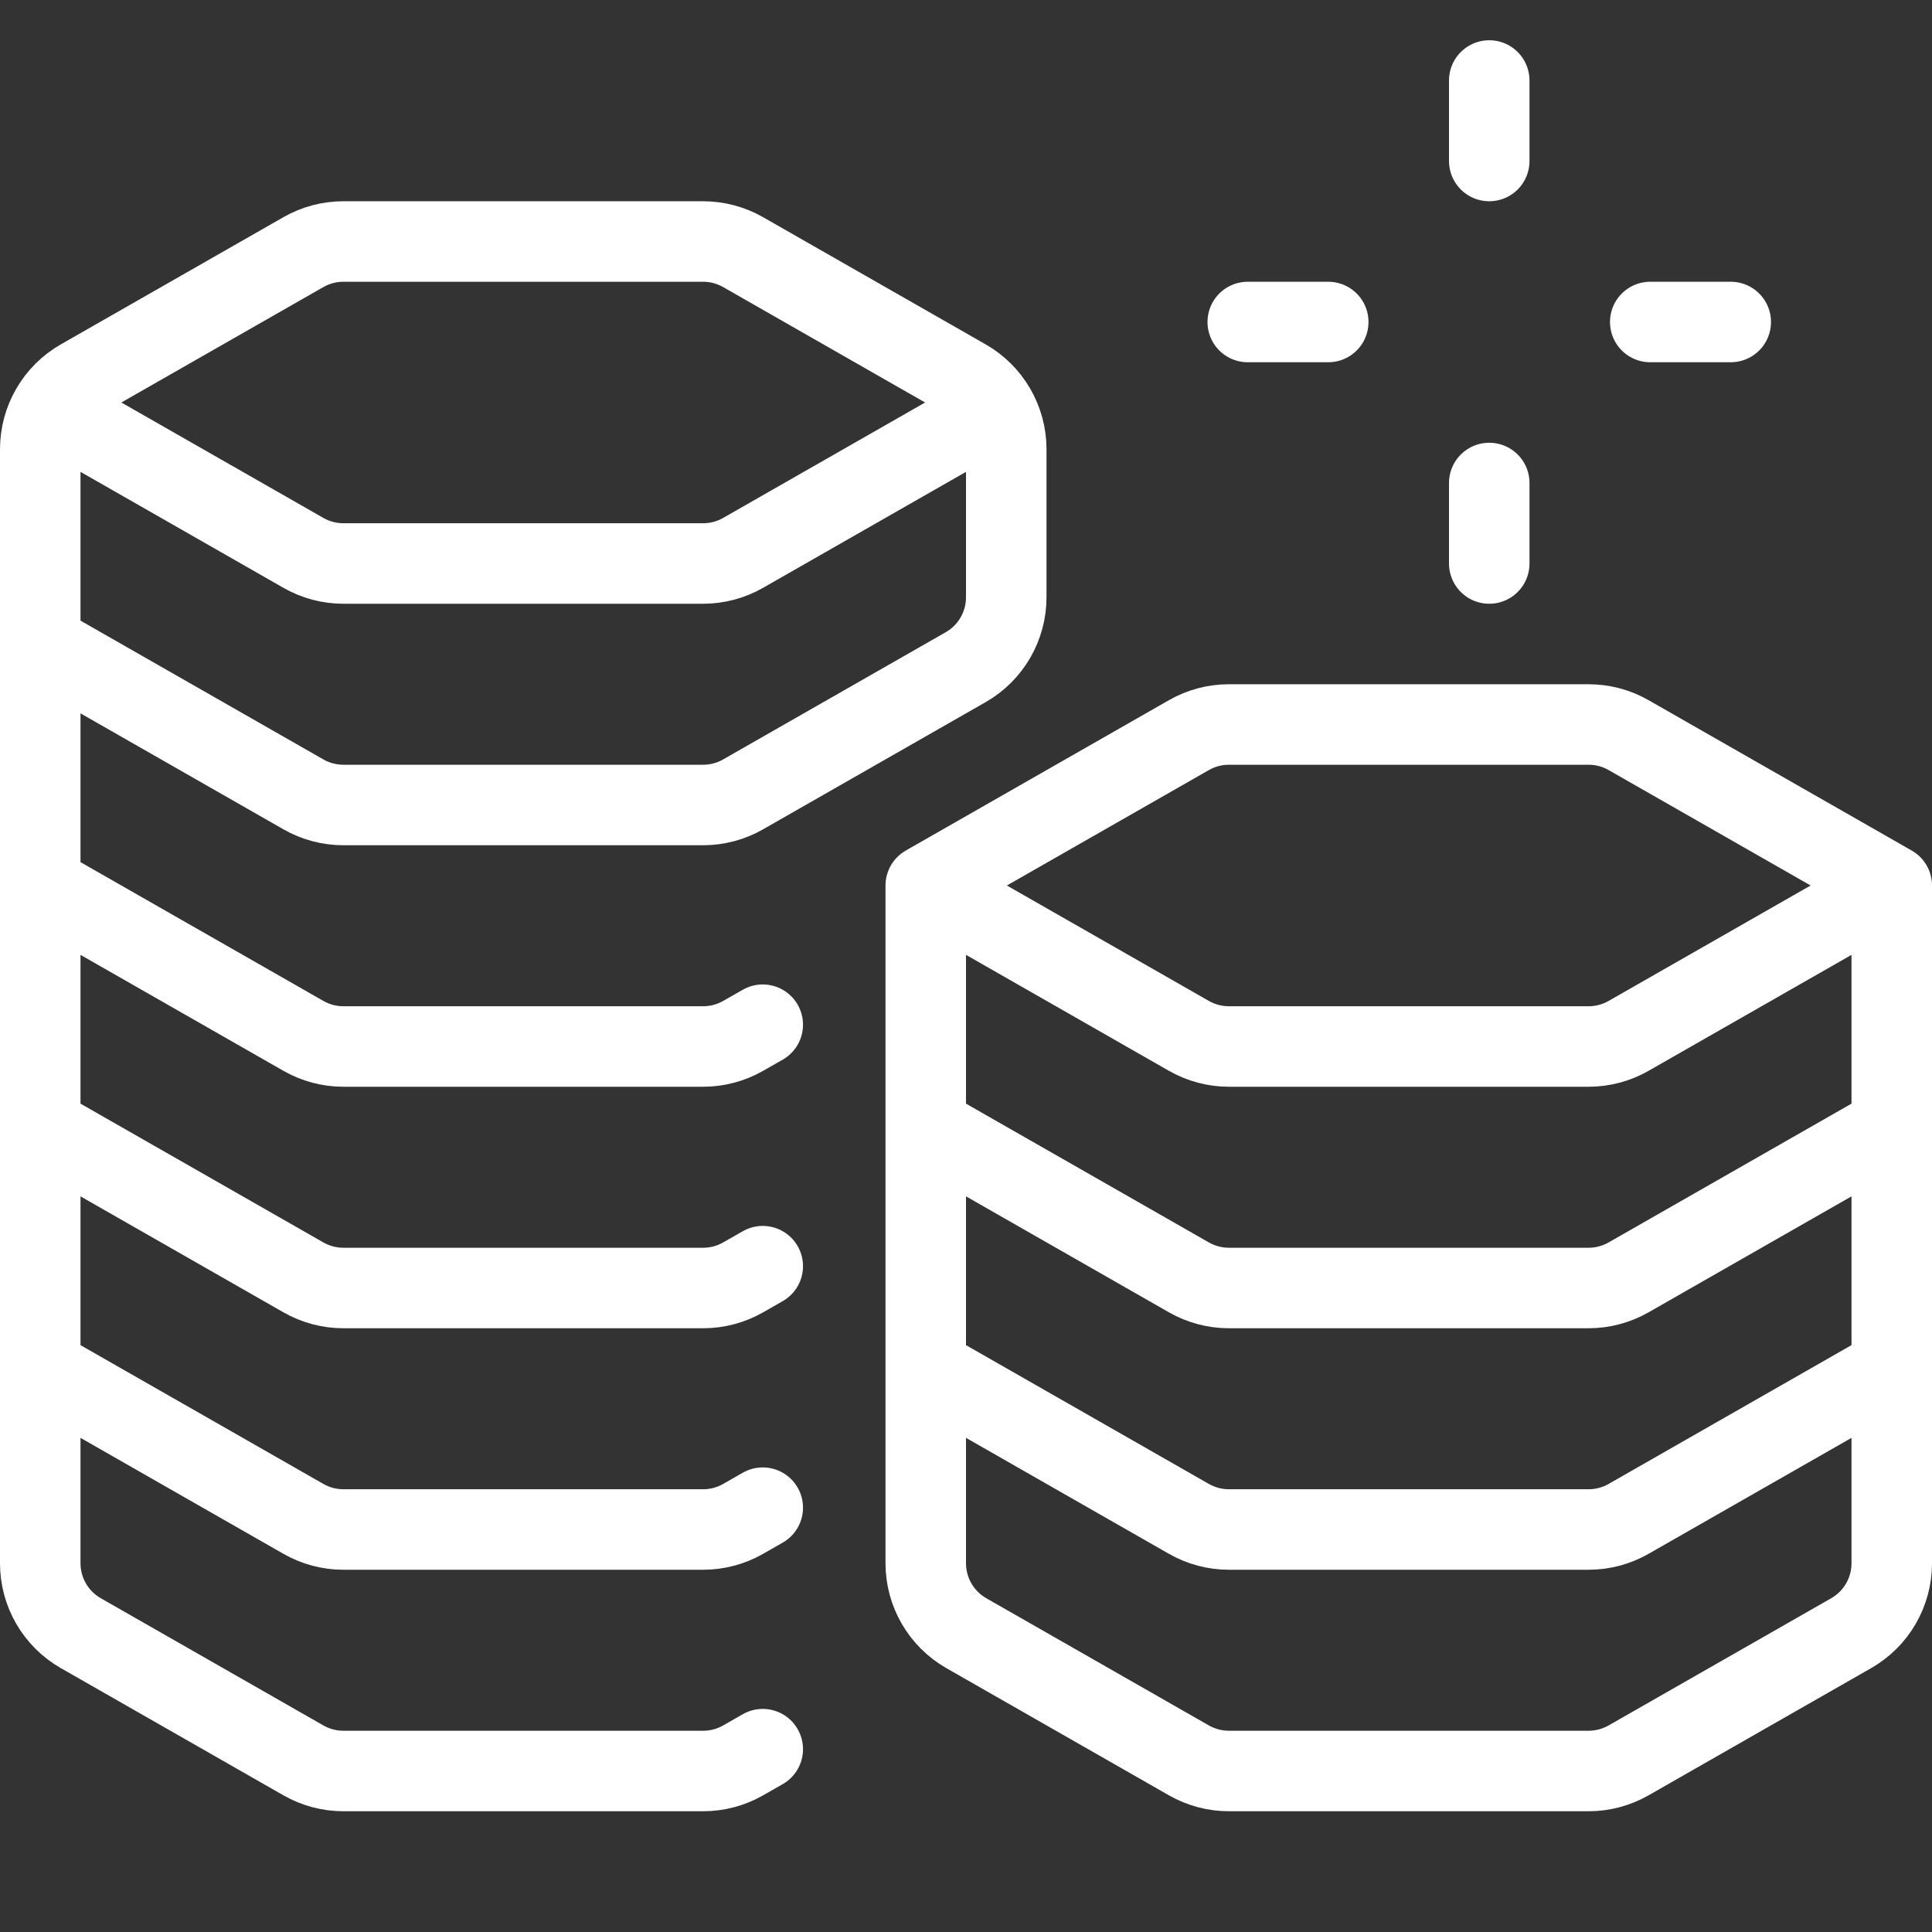 <svg width="60" height="60" viewBox="0 0 60 60" fill="none" xmlns="http://www.w3.org/2000/svg">
<rect x="0" y="0" width="60" height="60" fill="#333333" stroke="none"/>
<path d="M1.25 20L9.424 24.671C9.801 24.887 10.229 25 10.664 25H21.836C22.271 25 22.699 24.887 23.076 24.671L29.99 20.72C30.769 20.275 31.25 19.446 31.25 18.549V13.951C31.25 13.054 30.769 12.225 29.99 11.78L23.076 7.829C22.699 7.614 22.271 7.5 21.836 7.5H10.664C10.229 7.5 9.801 7.614 9.424 7.829L2.51 11.78C1.731 12.225 1.25 13.054 1.25 13.951V48.549C1.25 49.446 1.731 50.275 2.51 50.72L9.424 54.671C9.801 54.886 10.229 55 10.664 55H21.837C22.271 55 22.698 54.887 23.076 54.672L23.688 54.322M23.688 31.823L23.076 32.172C22.698 32.387 22.271 32.5 21.837 32.5H10.664C10.229 32.5 9.801 32.386 9.424 32.171L1.25 27.5M23.688 39.322L23.076 39.672C22.698 39.887 22.271 40 21.837 40H10.664C10.229 40 9.801 39.886 9.424 39.671L1.25 35M23.688 46.822L23.076 47.172C22.698 47.387 22.271 47.5 21.837 47.5H10.664C10.229 47.5 9.801 47.386 9.424 47.171L1.25 42.5M58.75 27.5V48.549C58.75 49.446 58.269 50.275 57.49 50.72L50.576 54.671C50.199 54.886 49.771 55 49.336 55H38.164C37.729 55 37.301 54.886 36.924 54.671L30.01 50.72C29.231 50.275 28.75 49.446 28.75 48.549V27.5M58.75 27.5L50.576 32.171C50.199 32.386 49.771 32.5 49.336 32.5H38.164C37.729 32.5 37.301 32.386 36.924 32.171L28.75 27.5M58.75 27.5L50.576 22.829C50.199 22.613 49.771 22.5 49.336 22.5H38.164C37.729 22.5 37.301 22.613 36.924 22.829L28.75 27.5M58.75 35L50.576 39.671C50.199 39.886 49.771 40 49.336 40H38.164C37.729 40 37.301 39.886 36.924 39.671L28.75 35M58.75 42.5L50.576 47.171C50.199 47.386 49.771 47.5 49.336 47.5H38.164C37.729 47.5 37.301 47.386 36.924 47.171L28.75 42.5M46.25 2.5V5M46.25 15V17.5M53.75 10H51.25M41.25 10H38.75M1.835 12.834L9.424 17.171C9.801 17.387 10.229 17.5 10.664 17.5H21.836C22.271 17.5 22.699 17.387 23.076 17.171L30.468 12.947" stroke="white" stroke-width="2.5" stroke-miterlimit="10" stroke-linecap="round" stroke-linejoin="round"/>
</svg>
